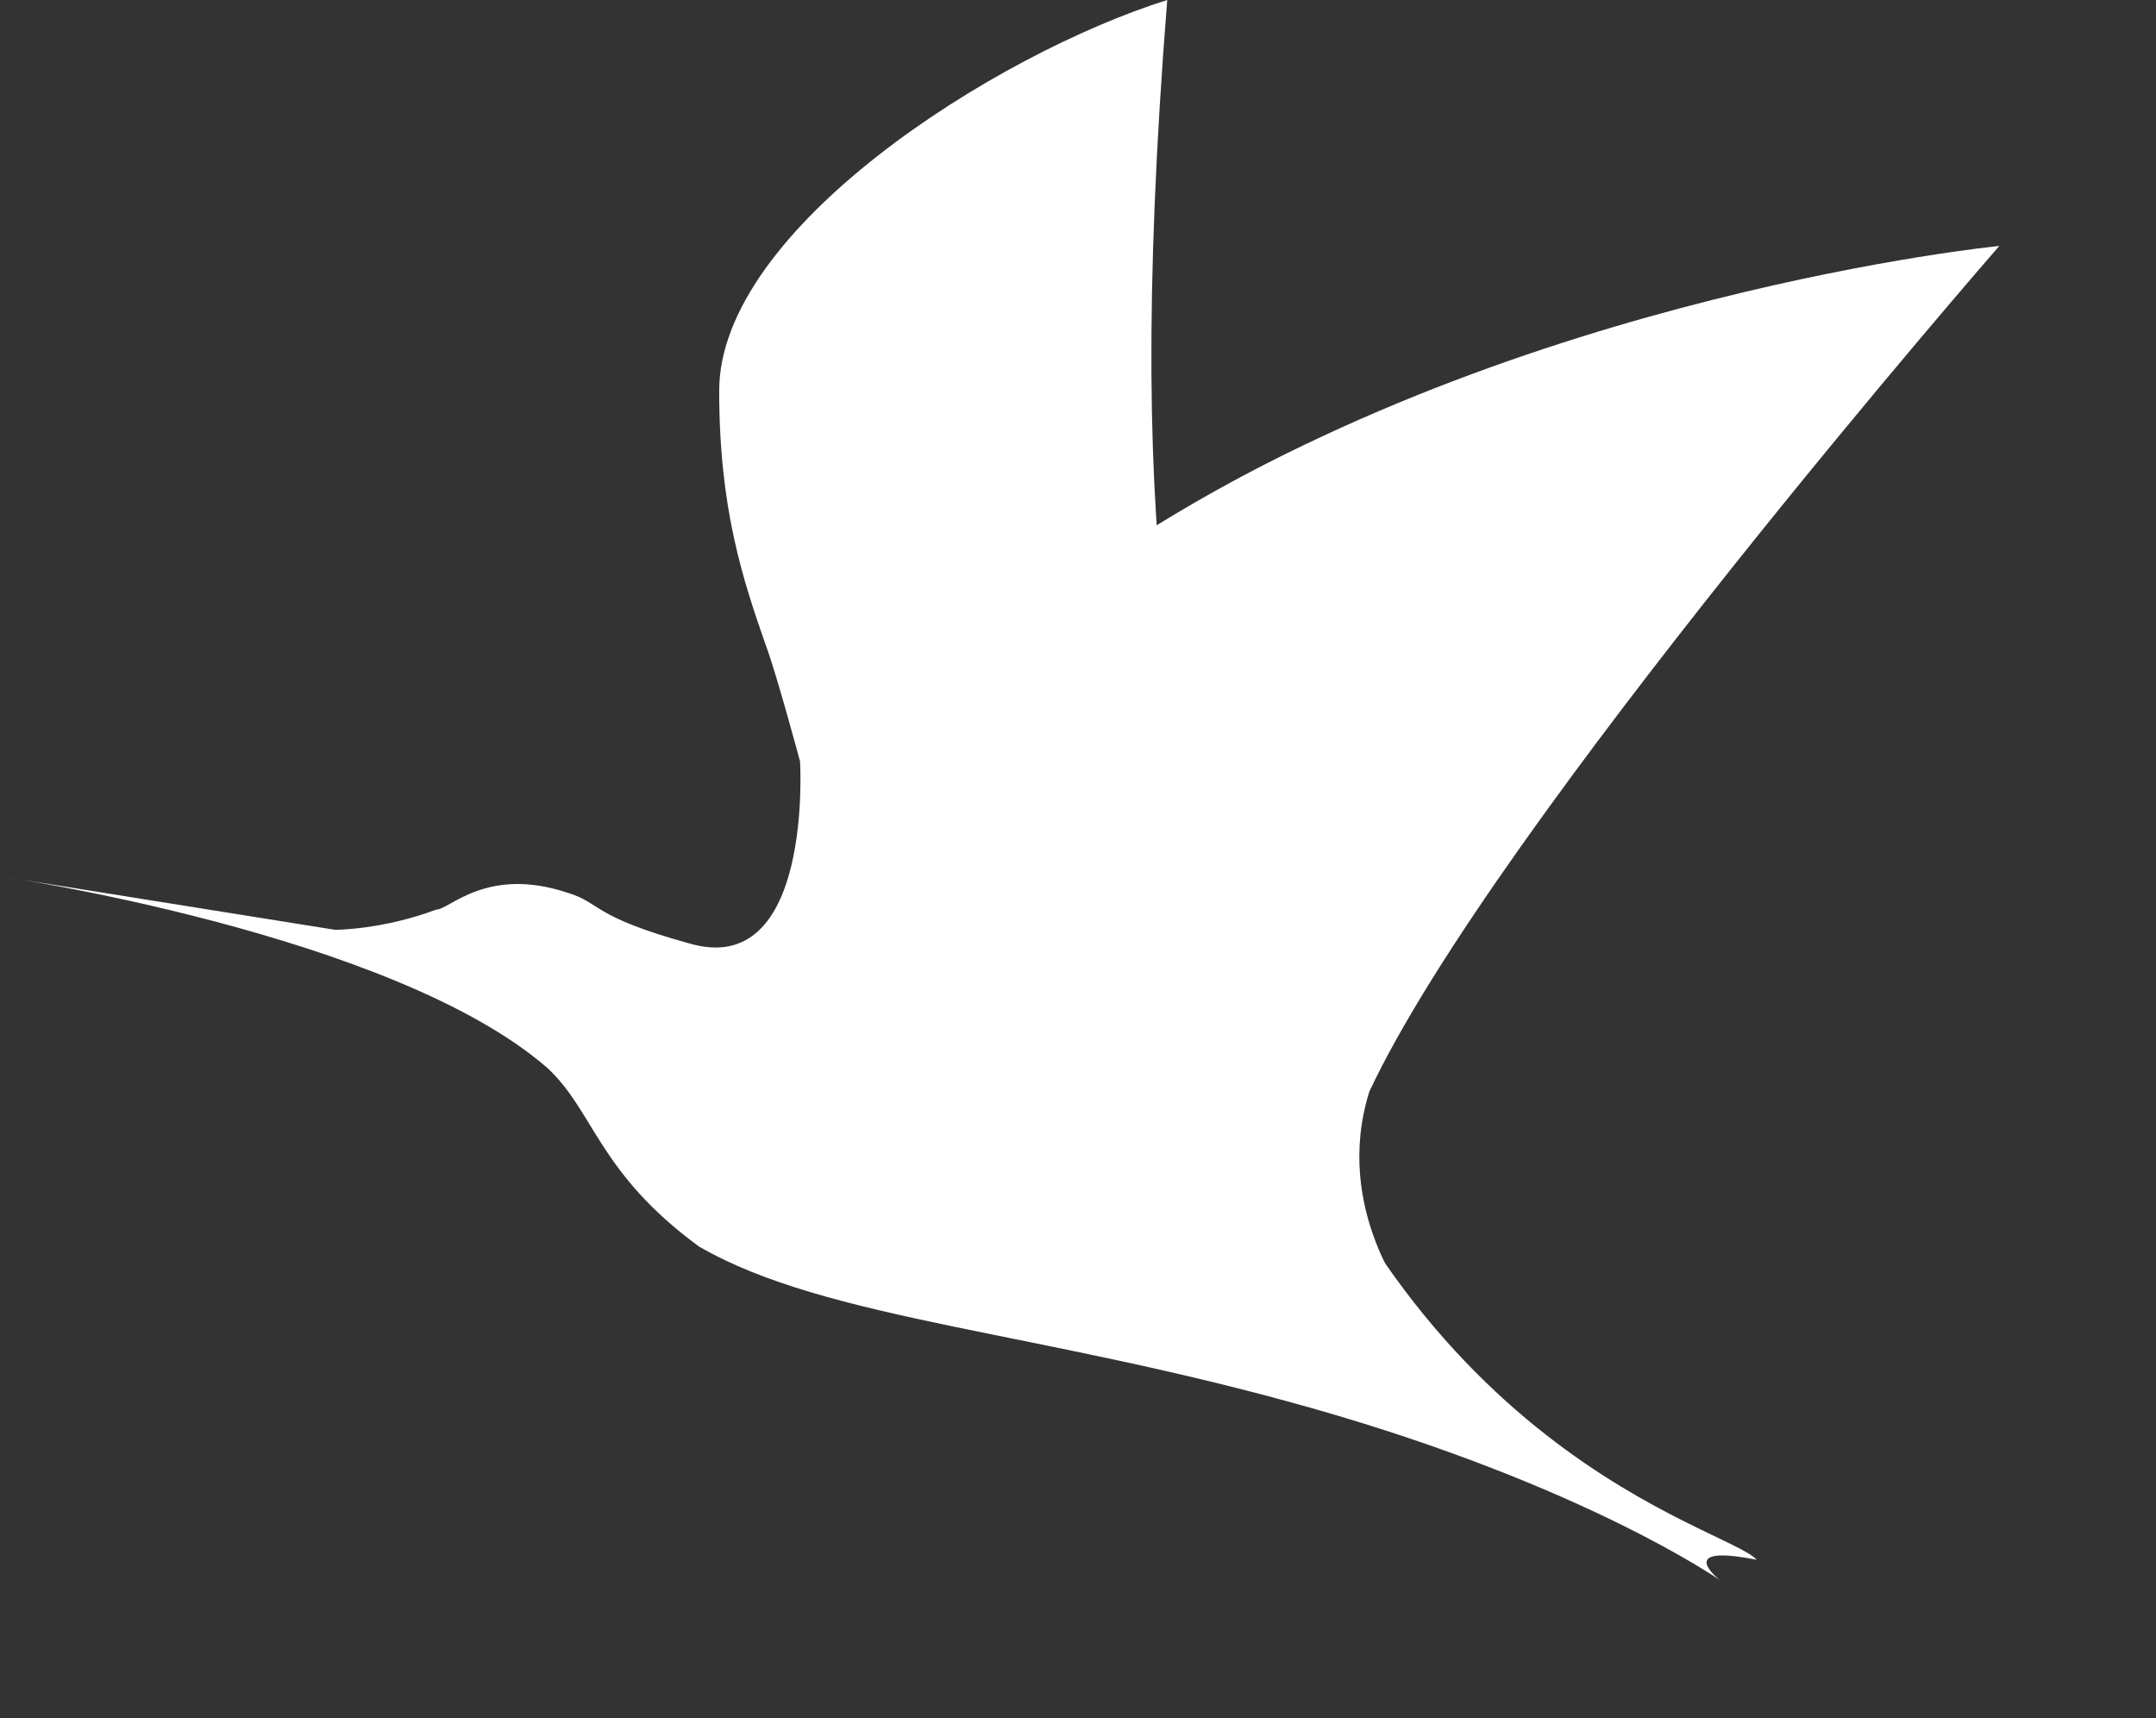 
<svg version="1.1" id="Layer_1" xmlns:x="ns_extend;" xmlns:i="ns_ai;" xmlns:graph="ns_graphs;" xmlns="http://www.w3.org/2000/svg" xmlns:xlink="http://www.w3.org/1999/xlink" x="0px" y="0px" viewBox="0 0 64 51" style="enable-background:new 0 0 64 51;" xml:space="preserve">
 <rect x="0" y="0" width="64" height="51" fill="#333333" stroke="none"/>
 <style type="text/css">
  .st0{fill-rule:evenodd;clip-rule:evenodd;fill:#FFFFFF;}
 </style>
 <g id="Train_Booking">
  <g id="Train_Booking-Form_Login-Success" transform="translate(-174, -10)">
   <g id="Logo-_x2F_-Normal-Text-Copy-2" transform="translate(174, 10)">
    <g id="Icon-Blue-Copy" transform="translate(106.349, 0)">
     <path id="Path-7" class="st0" d="M-72.5,15.9C-61.2,8.7-47,7.3-47,7.3S-62,24.5-65.7,32.4c-1.1,3.5,1.2,6.3,1.2,6.3
					S-71.1,31.3-72.5,15.9z">
     </path>
     <path id="Path-7-Copy" class="st0" d="M-67.6,13.2c-1.7,0.8-3.3,1.7-4.9,2.7c0.7,7.8,2.8,13.5,4.6,17.3c1,1.8,1.9,3.2,2.6,4.3
					c-0.4-0.7-0.7-1.7-0.8-2.8C-67,31-67.9,24.5-67.6,13.2z">
     </path>
     <path id="Path-6" class="st0" d="M-82.6,22.6c0,0-0.7-2.6-1-3.4c-0.7-2-1.4-4.1-1.4-7.6c0-4.8,8.2-10,13.3-11.6
					c-1.4,17.6,0.6,23,2.4,28.8c4.3,14.4,14.2,16.5,15.1,17.5c-2.5-0.5-1.1,0.6-1.1,0.6s-4-2.8-12.1-5.1c-8.1-2.3-14.4-2.6-18.2-4.8
					c-3-2.2-3.1-4-4.5-5.3c-4.6-4-16.3-5.7-16.3-5.7l10,1.6c0,0,1.4,0,3-0.6c0.4,0,1.5-1.3,3.9-0.5c1,0.3,0.7,0.7,3.6,1.5
					C-82.2,29.1-82.6,22.6-82.6,22.6z">
     </path>
    </g>
   </g>
  </g>
 </g>
</svg>